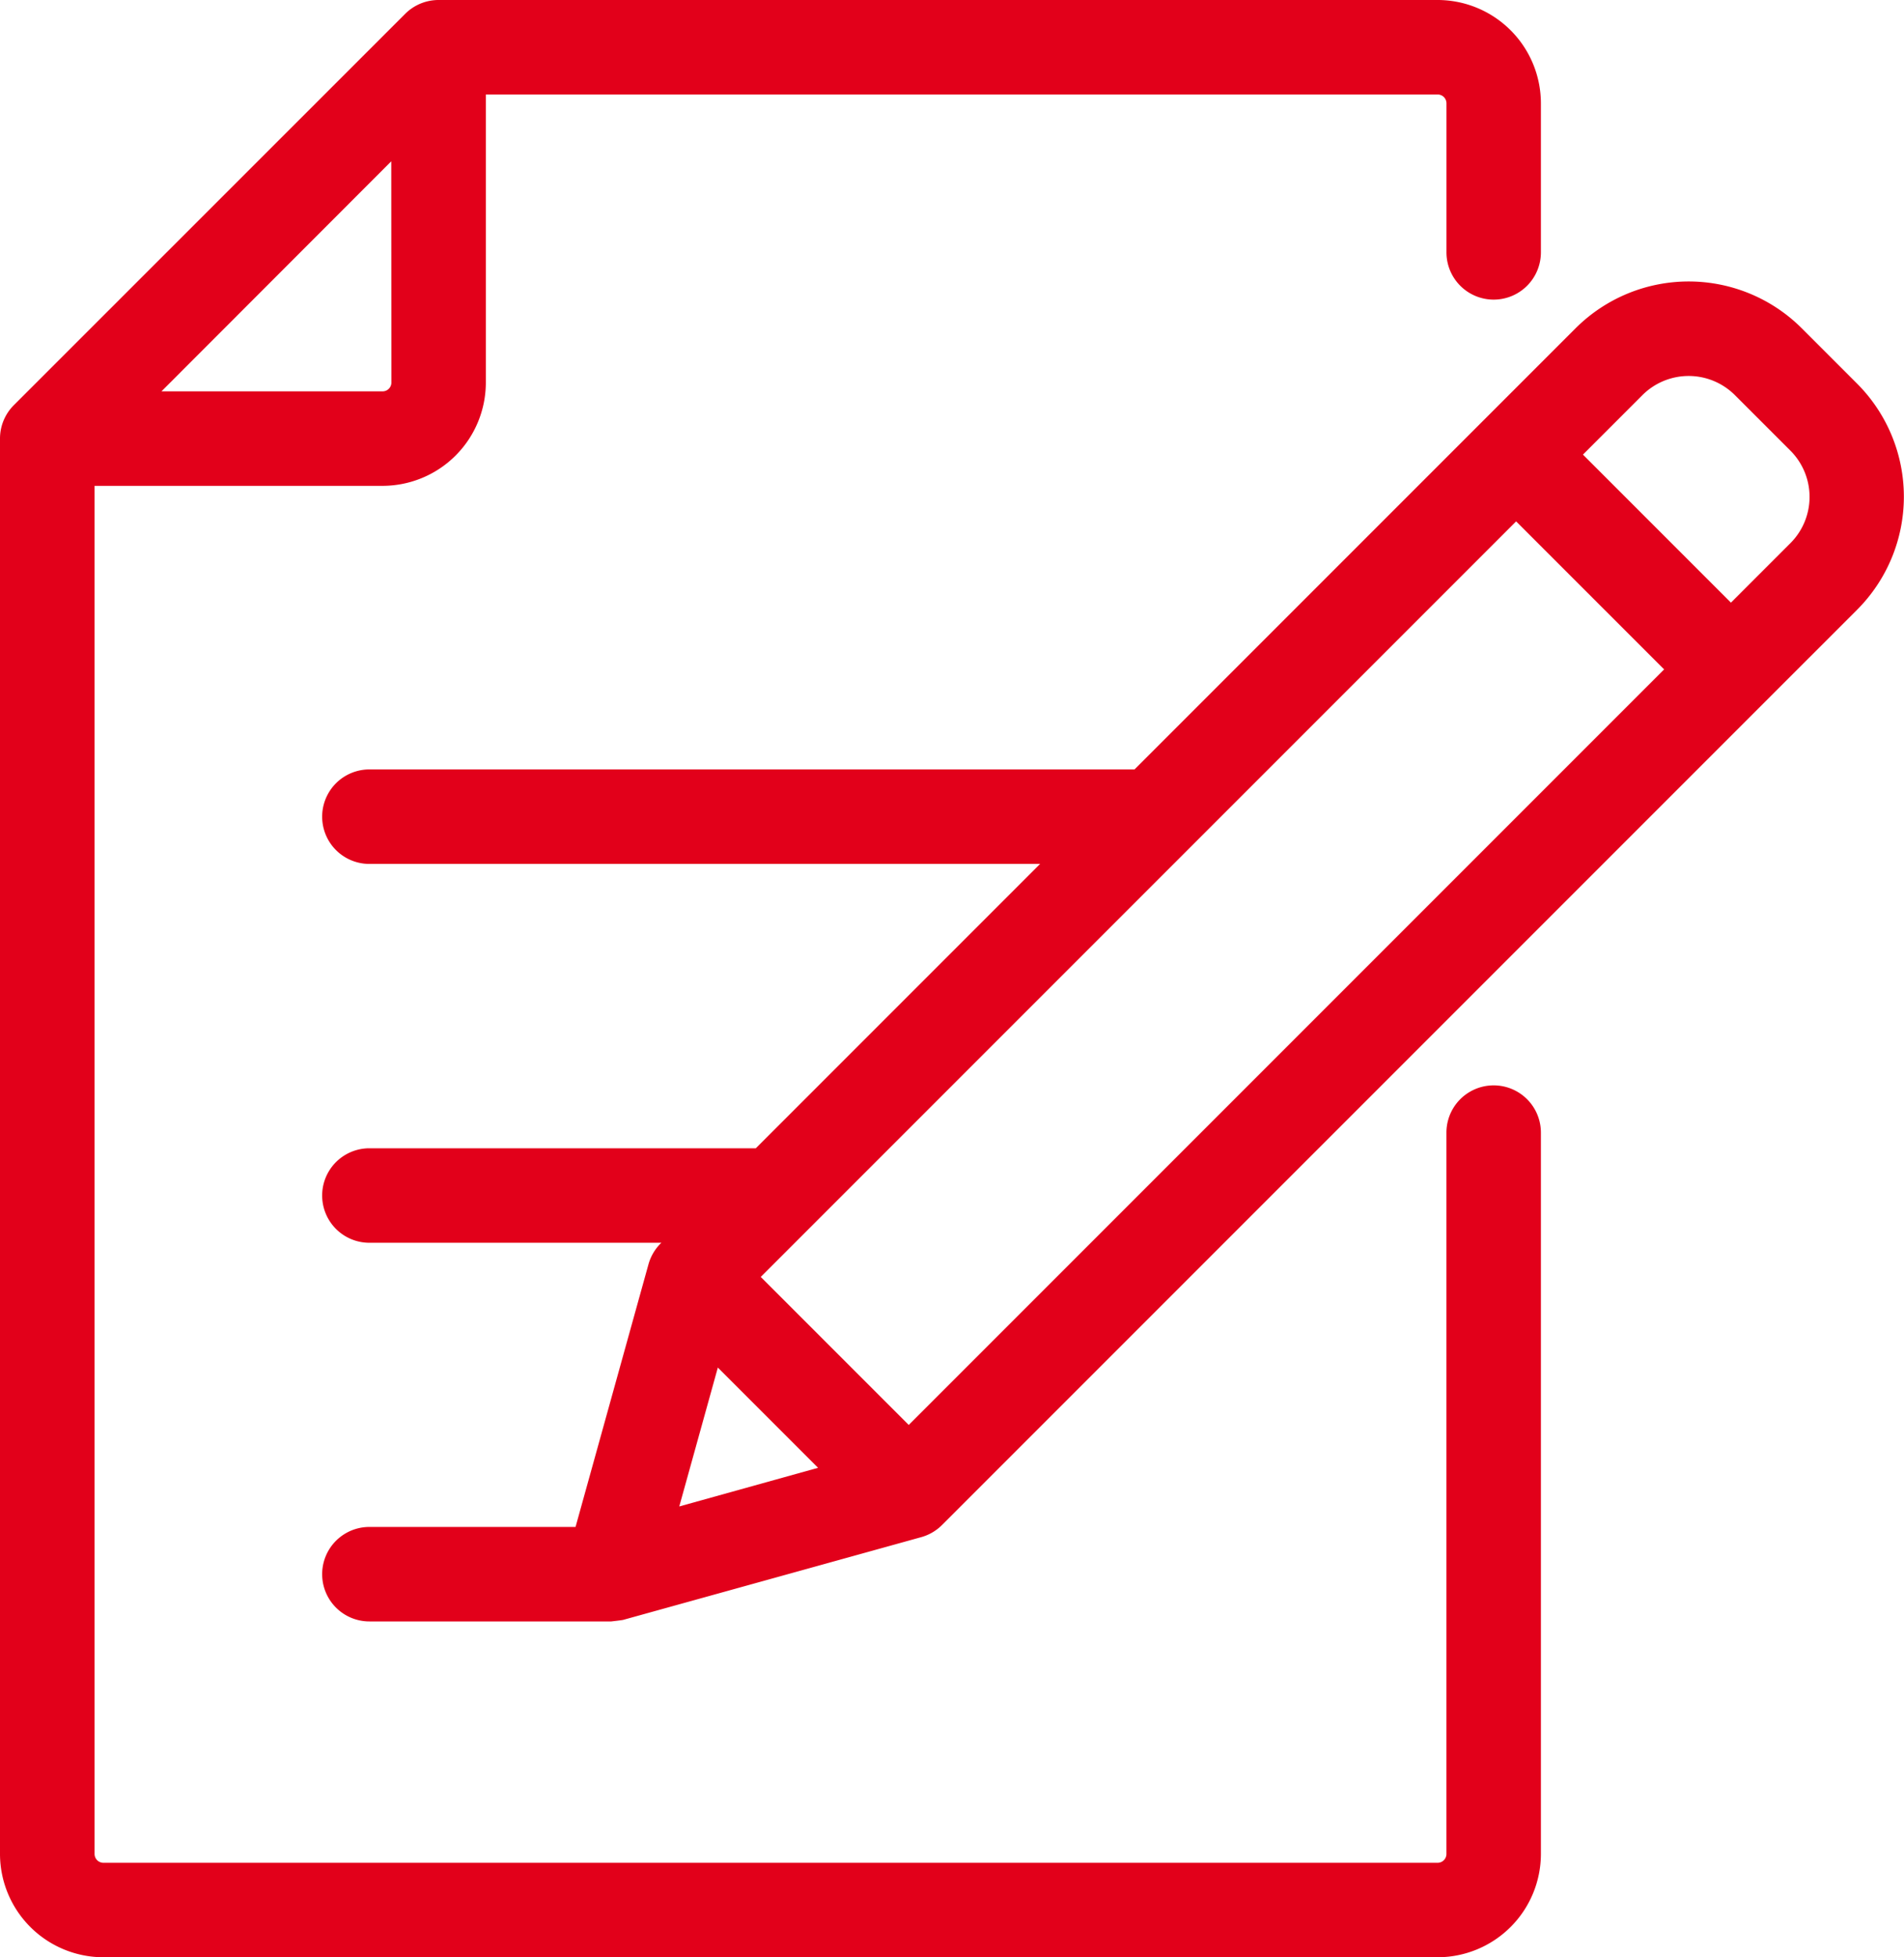 <svg xmlns="http://www.w3.org/2000/svg" width="55.101" height="56.629" viewBox="0 0 55.101 56.629"><defs><style>.a{fill:#e2001a;}</style></defs><g transform="translate(-6.907)"><g transform="translate(6.907)"><g transform="translate(0)"><path class="a" d="M50.134,8.669A1.367,1.367,0,0,0,51.5,7.3V2.989A2.992,2.992,0,0,0,48.513,0H19.6a1.368,1.368,0,0,0-.967.4L7.307,11.723a1.367,1.367,0,0,0-.4.966v40.95A2.993,2.993,0,0,0,9.9,56.629H48.513A2.992,2.992,0,0,0,51.5,53.64V32.77a1.367,1.367,0,1,0-2.734,0V53.64a.255.255,0,0,1-.254.256H9.9a.256.256,0,0,1-.256-.256V14.057h8.335a2.991,2.991,0,0,0,2.988-2.988V2.734H48.513a.255.255,0,0,1,.254.256V7.3A1.367,1.367,0,0,0,50.134,8.669Zm-31.9,2.4a.255.255,0,0,1-.254.254h-6.4L18.23,4.667Z" transform="translate(-6.907)"/></g></g><g transform="translate(16.23 8.144)"><path class="a" d="M135.626,76.59l-1.608-1.608a4.631,4.631,0,0,0-6.541,0L114.711,87.748H92.568a1.367,1.367,0,0,0,0,2.734h19.41l-8.227,8.227H92.568a1.367,1.367,0,1,0,0,2.734h8.449l-.022.022a1.367,1.367,0,0,0-.35.6l-2.111,7.6H92.568a1.367,1.367,0,1,0,0,2.734h7s.3-.034.344-.045l8.627-2.394a1.367,1.367,0,0,0,.6-.35l26.483-26.482A4.63,4.63,0,0,0,135.626,76.59Zm-34.09,32.482,1.116-4.018,2.9,2.9Zm6.641-2.358-4.283-4.283,21.86-21.86,4.283,4.283ZM133.693,81.2l-1.722,1.722-4.283-4.283,1.722-1.722a1.893,1.893,0,0,1,2.674,0l1.608,1.608A1.893,1.893,0,0,1,133.693,81.2Z" transform="translate(-91.201 -73.63)"/></g></g></svg>